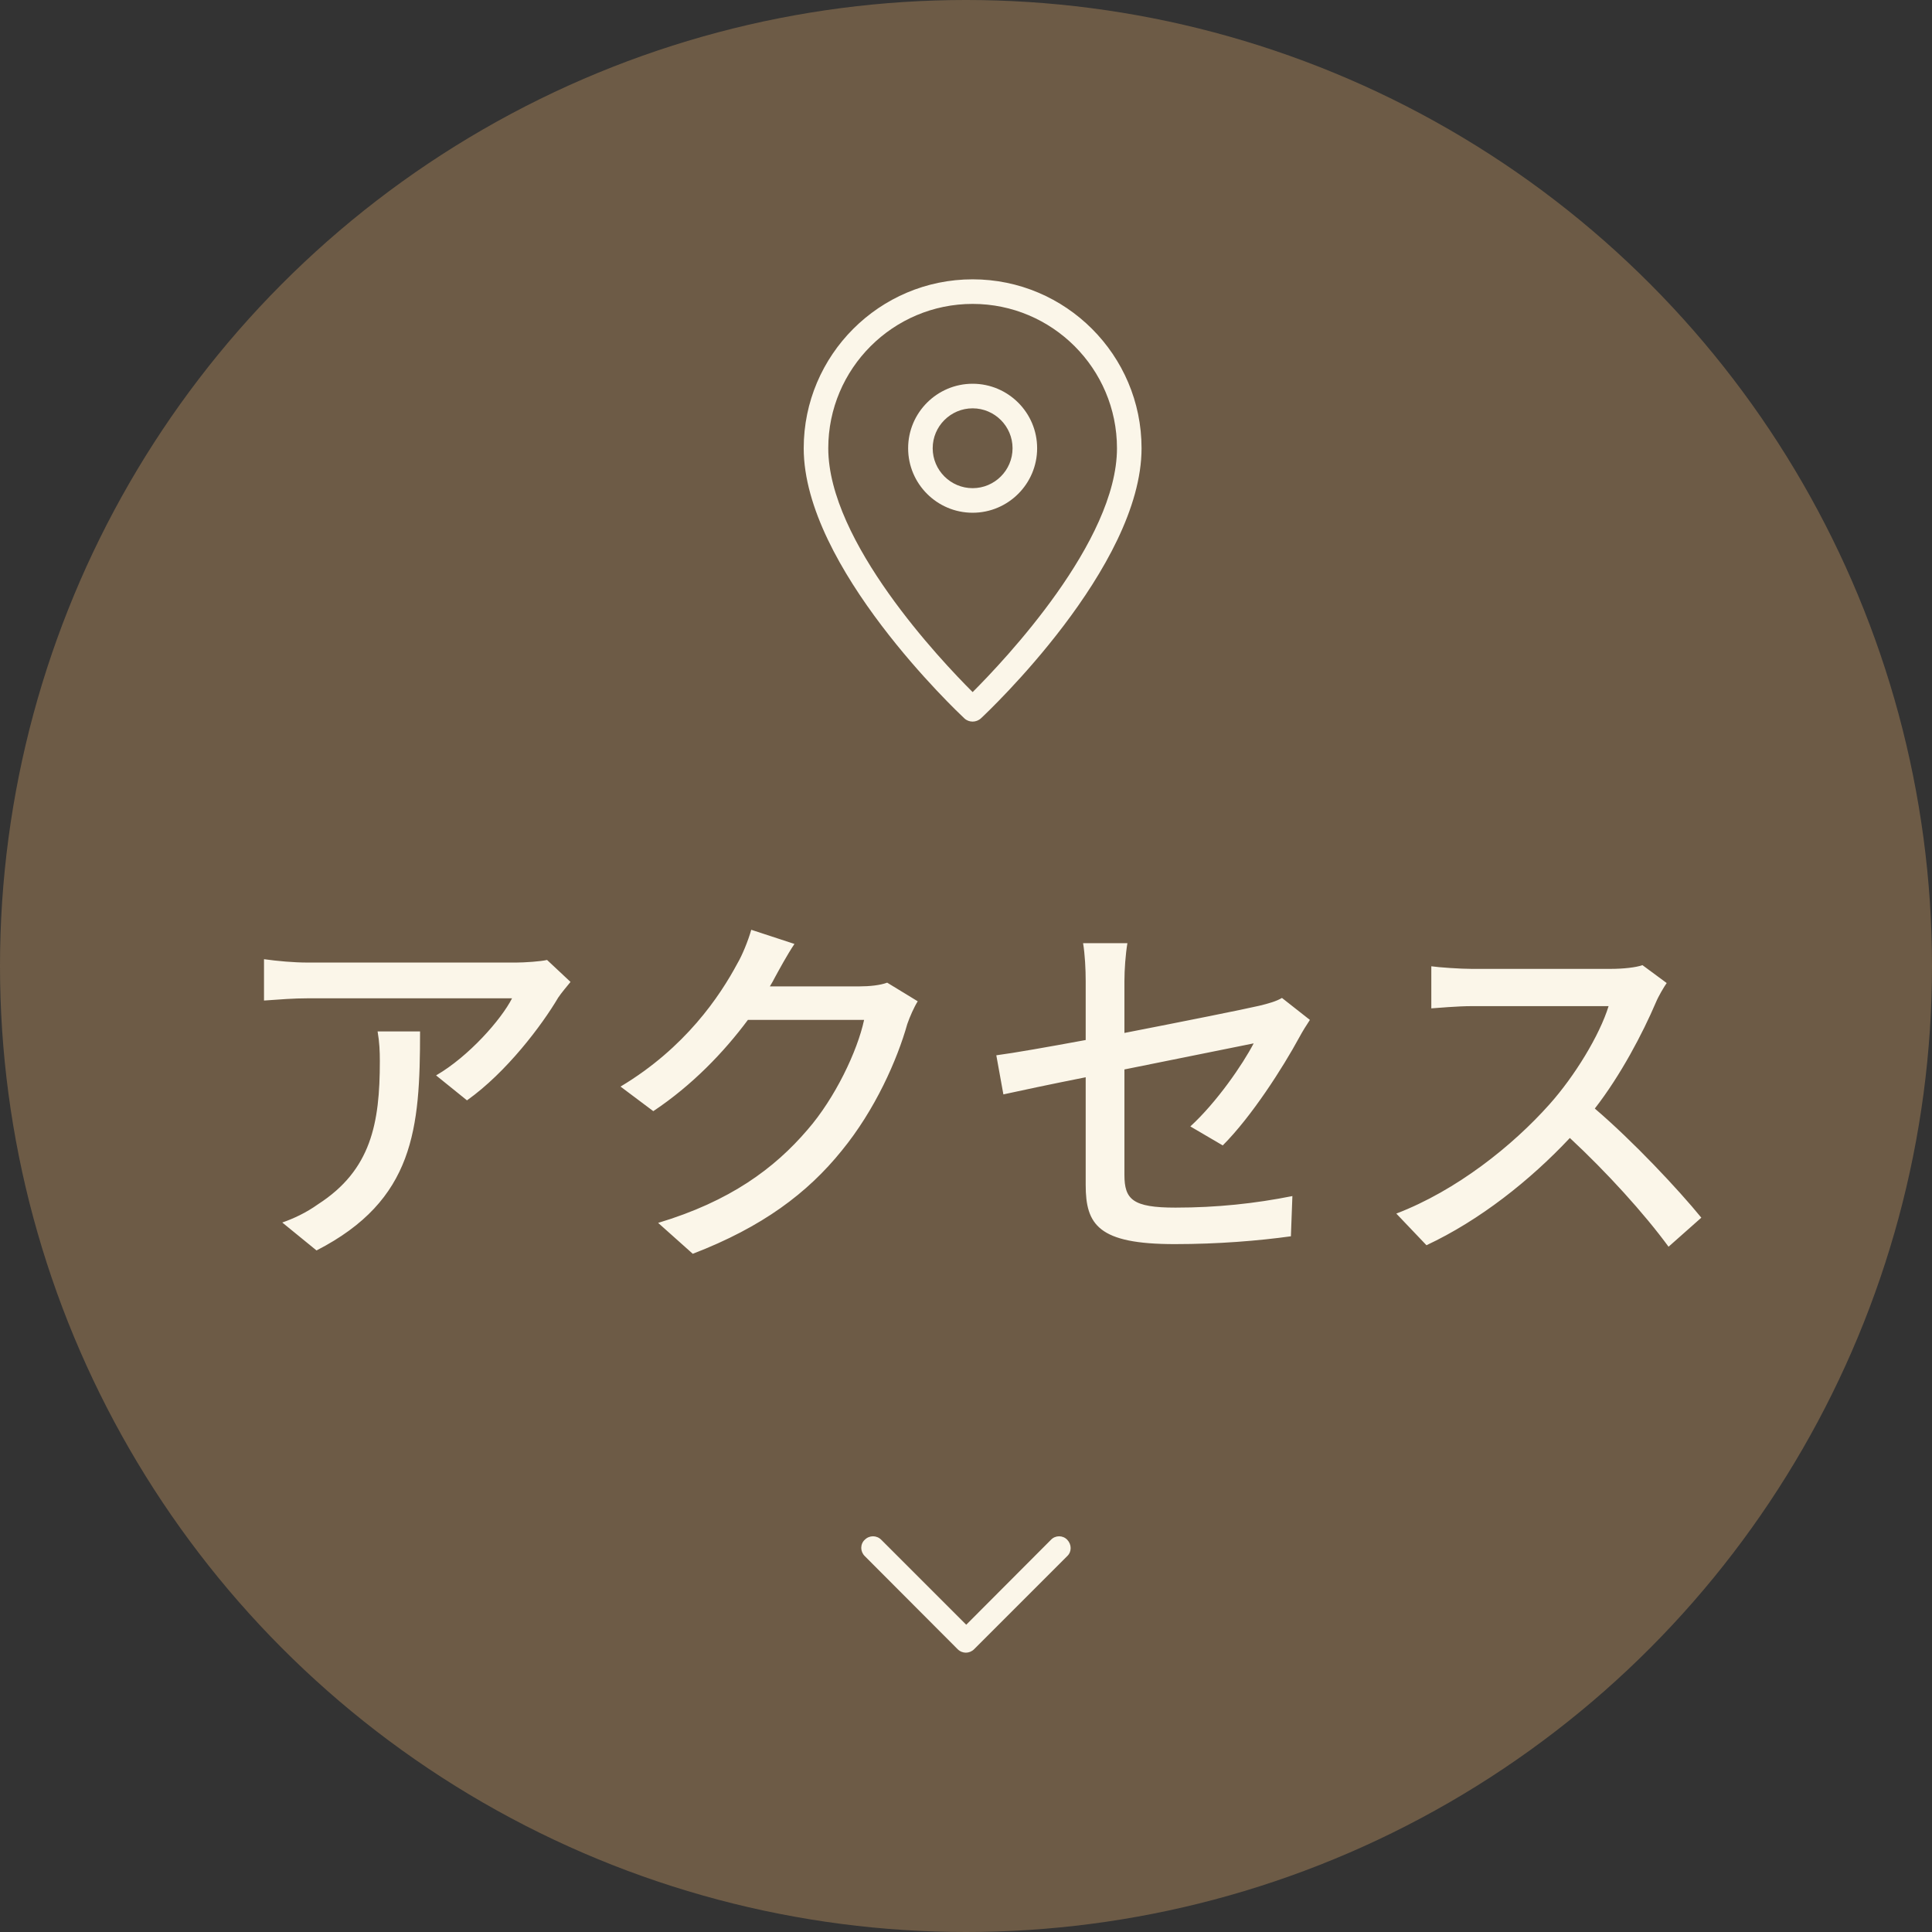 <svg width="83" height="83" viewBox="0 0 83 83" fill="none" xmlns="http://www.w3.org/2000/svg">
<rect x="0" y="0" width="83" height="83" fill="#333333" stroke="none"/>
<circle cx="41.5" cy="41.5" r="41.5" fill="#6D5B46"/>
<path d="M24.51 42.184C24.366 42.36 24.11 42.664 23.982 42.856C23.294 44.024 21.774 46.056 20.062 47.272L18.734 46.2C20.142 45.384 21.534 43.8 21.998 42.888H13.23C12.59 42.888 12.03 42.936 11.342 42.984V41.208C11.934 41.288 12.59 41.352 13.23 41.352H22.174C22.526 41.352 23.246 41.304 23.502 41.24L24.51 42.184ZM18.046 44.312C18.046 48.488 17.806 51.56 13.598 53.72L12.126 52.52C12.59 52.36 13.15 52.104 13.662 51.736C15.95 50.264 16.318 48.248 16.318 45.592C16.318 45.16 16.302 44.776 16.222 44.312H18.046ZM34.13 40.552C33.81 41.032 33.474 41.656 33.298 41.976C33.234 42.104 33.154 42.248 33.074 42.376H36.914C37.362 42.376 37.81 42.328 38.114 42.216L39.426 43.016C39.266 43.272 39.09 43.672 38.978 43.992C38.546 45.528 37.602 47.672 36.162 49.432C34.69 51.256 32.754 52.712 29.762 53.864L28.274 52.536C31.362 51.608 33.266 50.2 34.69 48.536C35.874 47.176 36.834 45.16 37.122 43.816H32.13C31.106 45.192 29.746 46.616 28.066 47.736L26.658 46.68C29.442 45.016 30.93 42.792 31.682 41.384C31.874 41.064 32.146 40.408 32.274 39.944L34.13 40.552ZM46.642 50.904V46.28C45.106 46.584 43.762 46.872 43.106 47.016L42.802 45.336C43.538 45.24 44.994 44.984 46.642 44.68V42.152C46.642 41.64 46.61 41 46.53 40.52H48.434C48.354 41 48.306 41.656 48.306 42.152V44.376C50.85 43.88 53.41 43.368 54.098 43.208C54.498 43.112 54.834 43.016 55.074 42.872L56.274 43.816C56.146 44.008 55.954 44.312 55.826 44.552C55.106 45.88 53.762 47.976 52.53 49.208L51.138 48.392C52.274 47.352 53.394 45.72 53.858 44.824C53.49 44.904 50.898 45.416 48.306 45.944V50.472C48.306 51.528 48.658 51.88 50.498 51.88C52.274 51.88 53.922 51.704 55.522 51.384L55.458 53.112C54.066 53.304 52.338 53.448 50.466 53.448C47.186 53.448 46.642 52.616 46.642 50.904ZM71.602 42.232C71.49 42.392 71.25 42.792 71.138 43.064C70.578 44.376 69.634 46.184 68.514 47.624C70.162 49.032 72.098 51.096 73.09 52.312L71.682 53.56C70.626 52.12 69.026 50.36 67.442 48.888C65.73 50.712 63.57 52.424 61.282 53.496L59.986 52.136C62.578 51.144 64.978 49.224 66.562 47.448C67.65 46.232 68.722 44.472 69.106 43.224H63.234C62.61 43.224 61.746 43.304 61.49 43.32V41.512C61.81 41.56 62.738 41.624 63.234 41.624H69.17C69.762 41.624 70.29 41.56 70.562 41.464L71.602 42.232Z" fill="#FBF6E9"/>
<path d="M41.785 31C41.653 31 41.526 30.953 41.426 30.858C41.146 30.594 34.528 24.361 34.528 19.257C34.528 15.256 37.784 12 41.785 12C45.785 12 49.042 15.256 49.042 19.257C49.042 24.361 42.429 30.594 42.144 30.858C42.043 30.953 41.911 31 41.785 31ZM41.785 13.056C38.365 13.056 35.583 15.837 35.583 19.257C35.583 23.263 40.413 28.366 41.785 29.733C43.157 28.361 47.986 23.263 47.986 19.257C47.986 15.837 45.205 13.056 41.785 13.056Z" fill="#FBF6E9"/>
<path d="M41.785 22.028C40.26 22.028 39.014 20.788 39.014 19.257C39.014 17.726 40.26 16.486 41.785 16.486C43.31 16.486 44.556 17.726 44.556 19.257C44.556 20.788 43.31 22.028 41.785 22.028ZM41.785 17.542C40.84 17.542 40.069 18.312 40.069 19.257C40.069 20.202 40.84 20.972 41.785 20.972C42.73 20.972 43.5 20.202 43.5 19.257C43.5 18.312 42.73 17.542 41.785 17.542Z" fill="#FBF6E9"/>
<g clip-path="url(#clip0_2692_3196)">
<path d="M37 66.5C37 66.37 37.05 66.24 37.15 66.15C37.35 65.95 37.66 65.95 37.86 66.15L41.51 69.8L45.15 66.15C45.34 65.95 45.66 65.95 45.85 66.15C46.04 66.35 46.05 66.66 45.85 66.85L41.85 70.85C41.65 71.05 41.34 71.05 41.14 70.85L37.15 66.85C37.05 66.75 37 66.62 37 66.5Z" fill="#FBF6E9"/>
</g>
<defs>
<clipPath id="clip0_2692_3196">
<rect width="5" height="9" fill="white" transform="translate(46 66) rotate(90)"/>
</clipPath>
</defs>
</svg>
